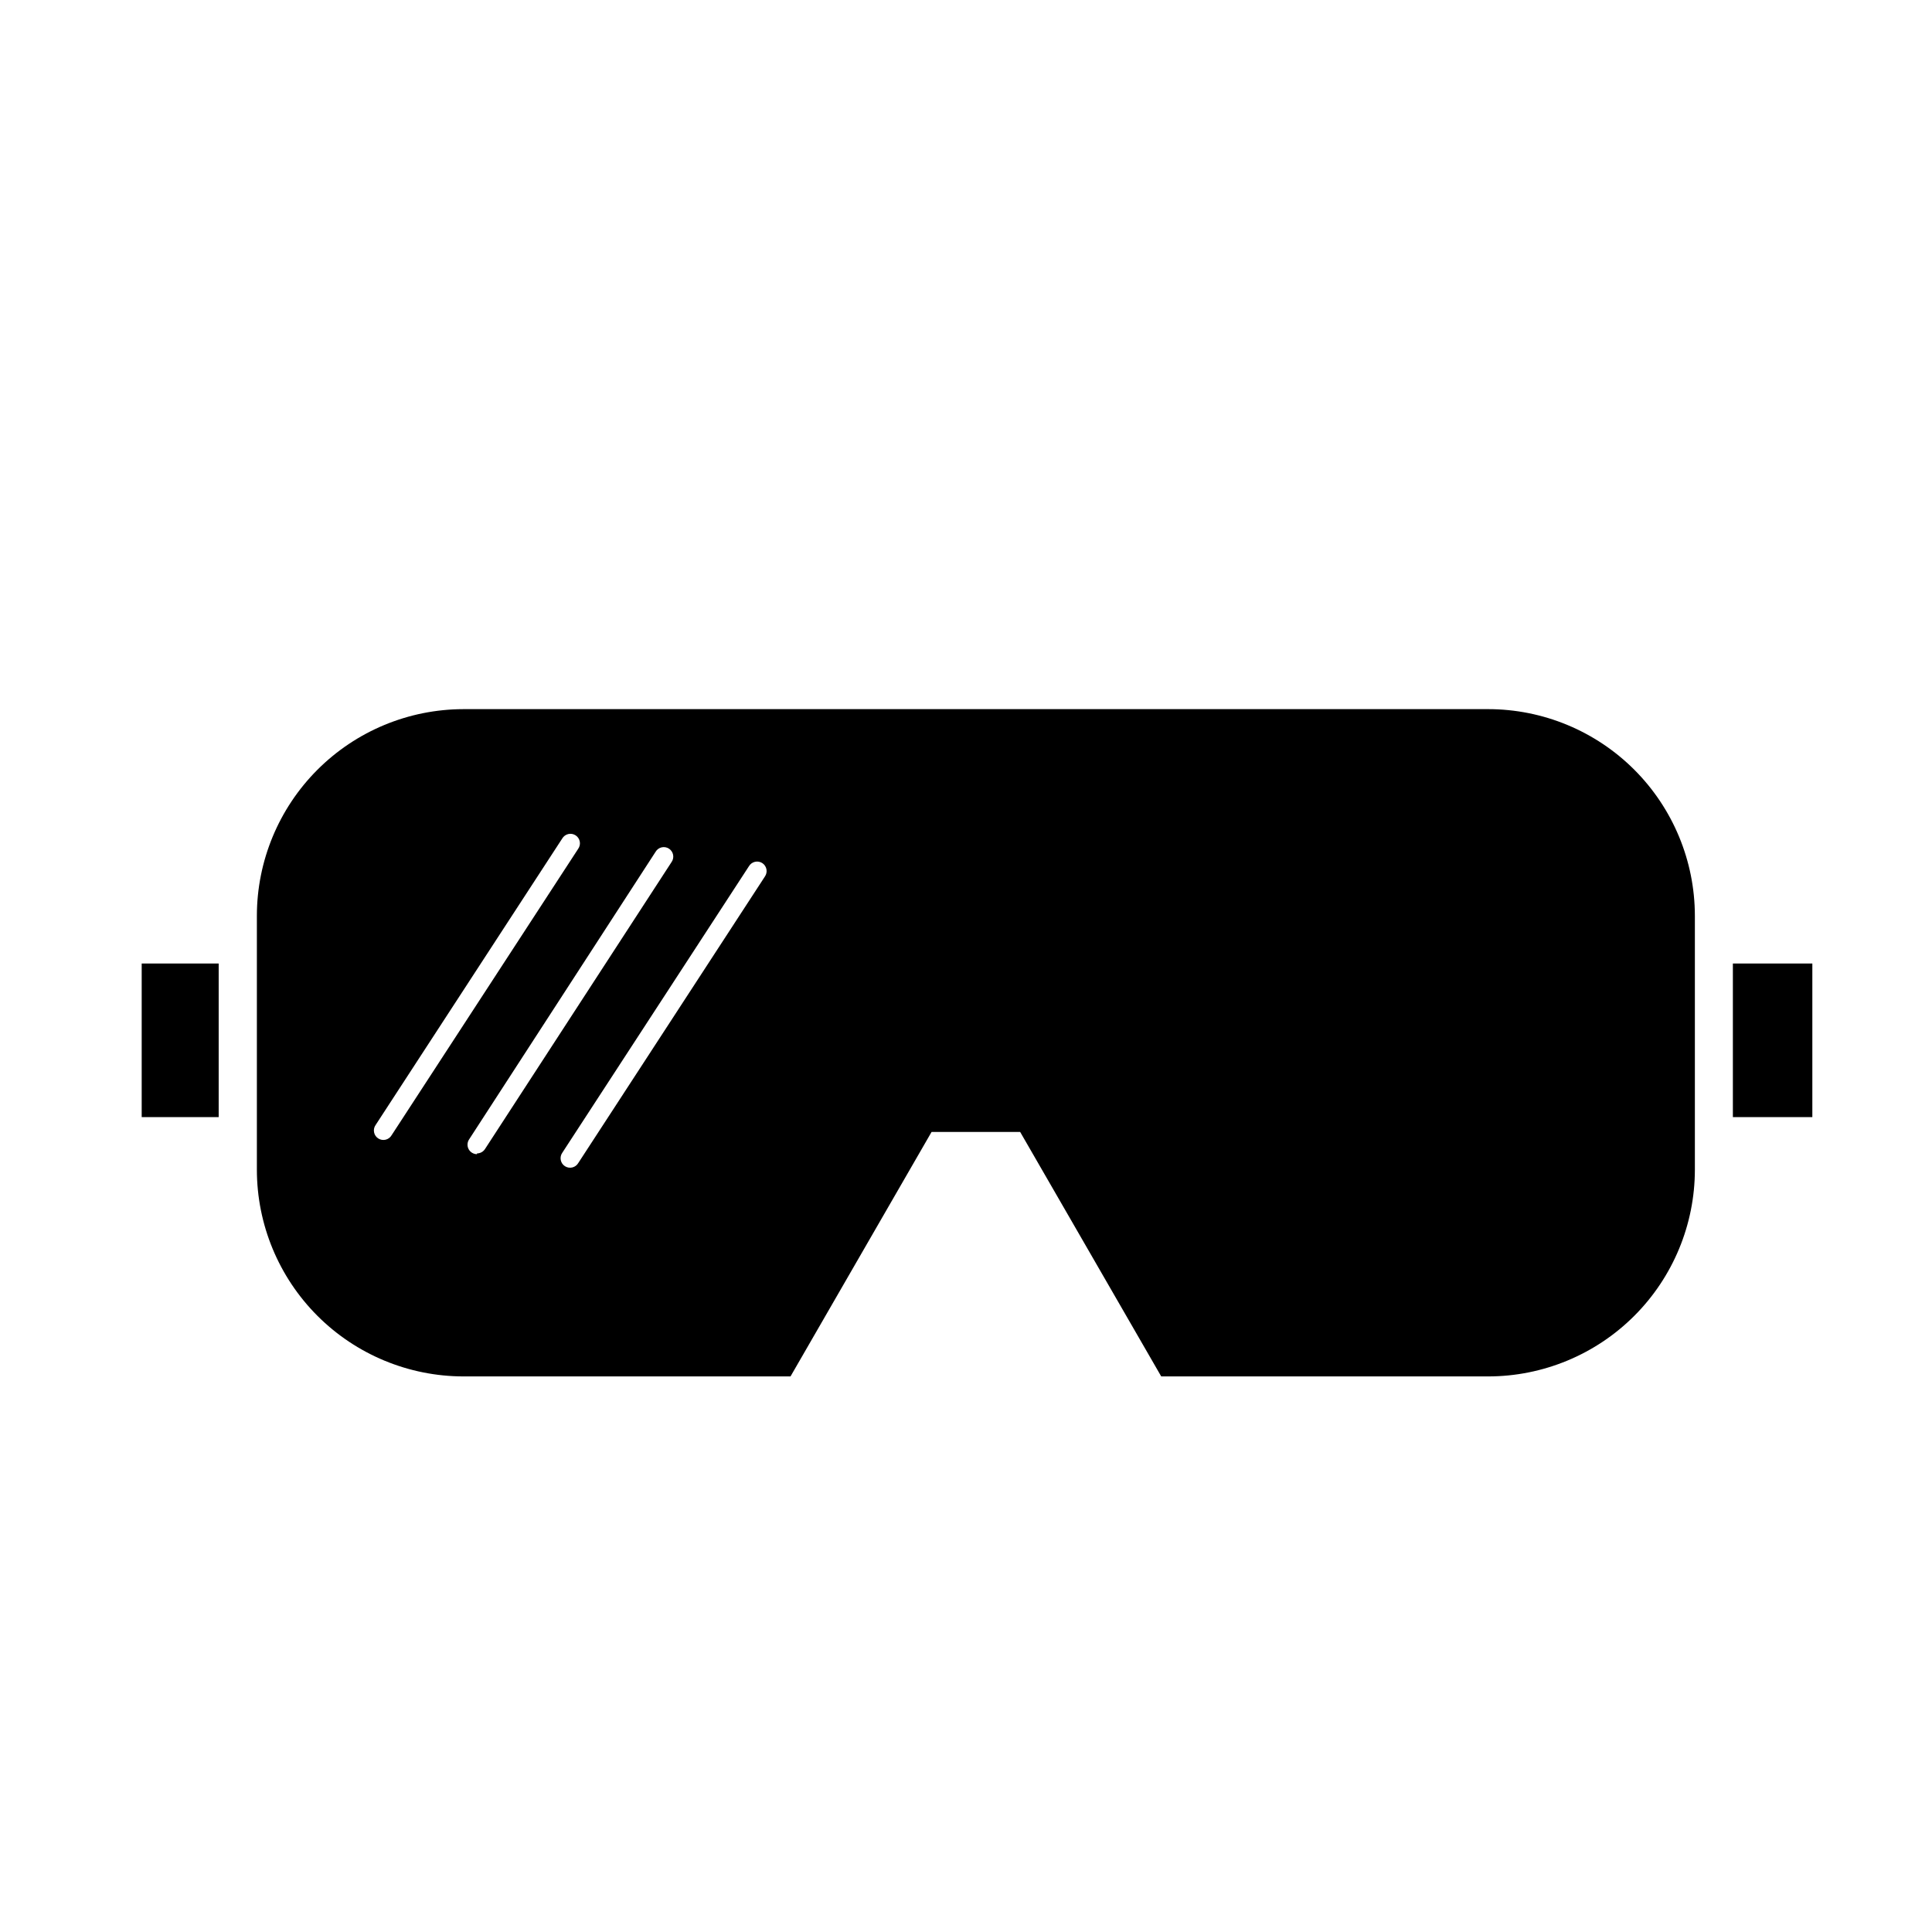 <?xml version="1.0" encoding="UTF-8"?>
<!-- Uploaded to: ICON Repo, www.iconrepo.com, Generator: ICON Repo Mixer Tools -->
<svg fill="#000000" width="800px" height="800px" version="1.1" viewBox="144 144 512 512" xmlns="http://www.w3.org/2000/svg">
 <g>
  <path d="m603.23 399.34h21.059v40.707h-21.059z"/>
  <path d="m181.55 399.34h20.402v40.707h-20.402z"/>
  <path d="m538.39 331.93h-271.6c-14.512 0.027-28.422 5.809-38.68 16.074-10.254 10.266-16.023 24.18-16.035 38.691v67.309c0.012 14.512 5.781 28.426 16.035 38.691 10.258 10.266 24.168 16.047 38.68 16.07h86.703l37.383-64.789h23.477l37.383 64.789h86.656c14.52-0.012 28.441-5.785 38.711-16.055 10.266-10.266 16.039-24.188 16.055-38.707v-67.309c-0.016-14.523-5.789-28.441-16.055-38.711-10.27-10.266-24.191-16.043-38.711-16.055zm-290.6 112.9c-0.34 0.602-0.914 1.035-1.586 1.199-0.672 0.164-1.383 0.047-1.965-0.328-0.582-0.371-0.984-0.969-1.113-1.648-0.129-0.68 0.027-1.379 0.434-1.941l49.422-75.875c0.344-0.598 0.918-1.031 1.59-1.199 0.672-0.164 1.379-0.043 1.961 0.328 0.582 0.375 0.984 0.973 1.113 1.652 0.129 0.676-0.027 1.379-0.43 1.941zm22.621 5.039c-0.918 0-1.766-0.504-2.207-1.312-0.441-0.809-0.406-1.793 0.09-2.566l49.426-76.227c0.344-0.602 0.918-1.035 1.586-1.199 0.672-0.164 1.383-0.047 1.965 0.328 0.582 0.375 0.984 0.973 1.113 1.648 0.129 0.68-0.027 1.383-0.434 1.945l-49.422 76.023c-0.465 0.719-1.262 1.156-2.117 1.16zm76.277-73.555-49.422 75.871c-0.344 0.602-0.918 1.035-1.59 1.199s-1.379 0.047-1.961-0.328c-0.582-0.371-0.984-0.969-1.113-1.648-0.129-0.68 0.027-1.379 0.43-1.941l49.422-75.875h0.004c0.34-0.598 0.914-1.031 1.586-1.195 0.672-0.168 1.383-0.047 1.965 0.324 0.578 0.375 0.98 0.973 1.109 1.652 0.129 0.676-0.027 1.379-0.43 1.941z"/>
 </g>
</svg>